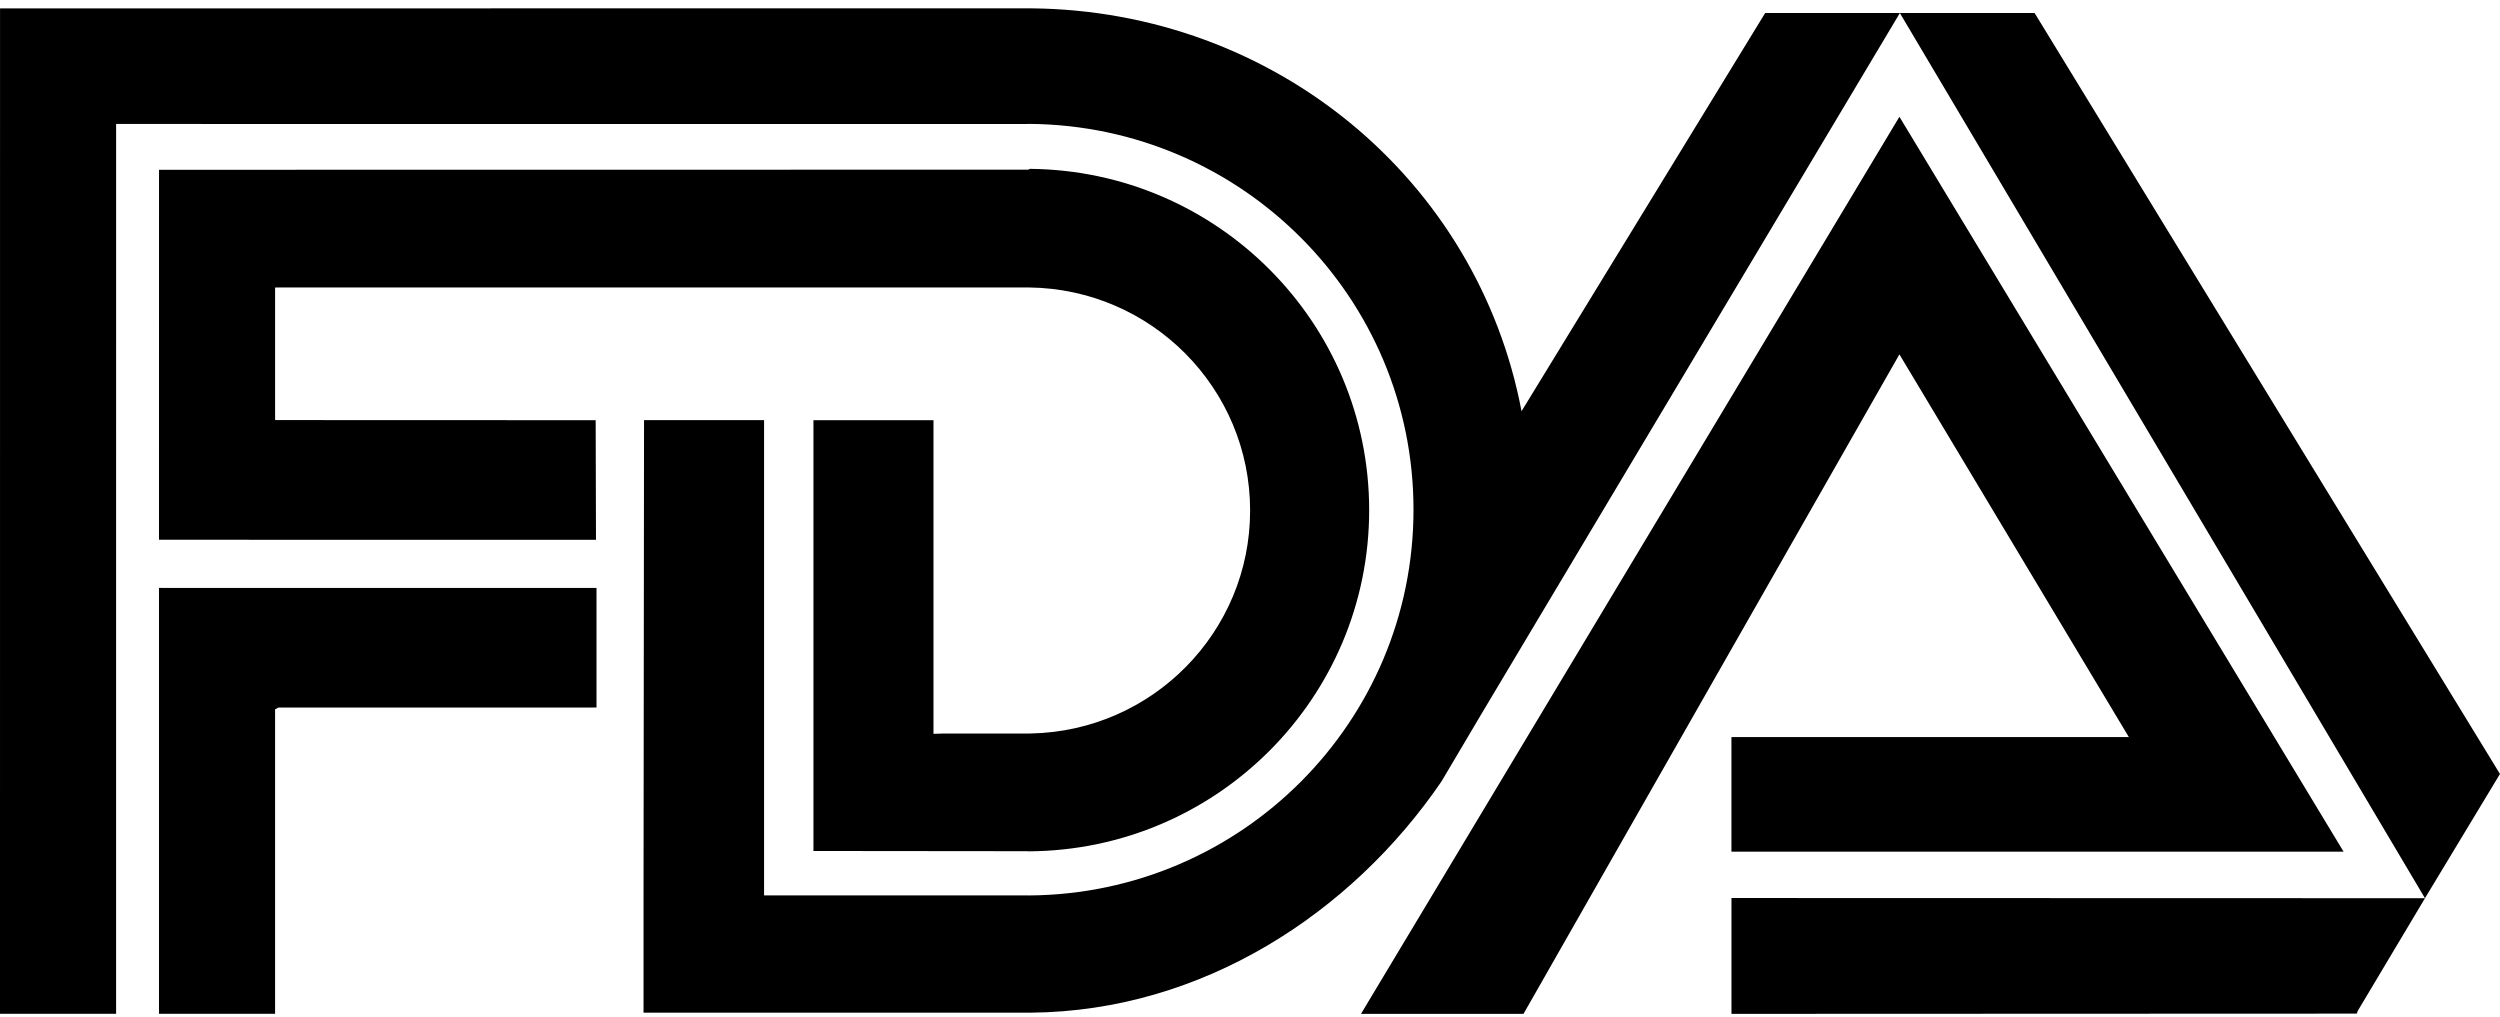 <svg width="150" height="61" viewBox="0 0 150 61" fill="none" xmlns="http://www.w3.org/2000/svg">
<path fill-rule="evenodd" clip-rule="evenodd" d="M16.706 42.453H35.79V35.275H9.813L9.539 35.273V60.83H16.505V42.56L16.706 42.453Z" fill="black"/>
<path fill-rule="evenodd" clip-rule="evenodd" d="M9.541 10.187L61.691 10.18L61.802 10.131C73.059 10.236 82.15 19.364 82.15 30.607C82.15 41.866 73.03 51.003 61.745 51.08L61.566 51.072L48.807 51.059V25.21H56.009V44.028L56.611 44.012H61.579L61.856 44.009C69.144 43.862 75.007 37.928 75.007 30.631C75.007 23.294 69.085 17.336 61.744 17.248H16.68L16.506 17.252V25.065L16.511 25.205L35.74 25.212L35.759 32.39L9.618 32.385L9.539 32.38L9.541 10.187ZM113.991 0.781L145.498 53.892L149.998 46.438L122.076 0.781H113.991ZM81.659 60.832L113.965 7.006L140.614 51.099H103.886V44.222H127.729L113.965 21.262L91.41 60.832H81.659Z" fill="black"/>
<path fill-rule="evenodd" clip-rule="evenodd" d="M145.5 53.892L103.888 53.881V60.832L141.409 60.817L141.465 60.653L145.5 53.892ZM38.612 53.666L38.642 25.209H45.844V53.666L45.842 53.722H61.583L61.748 53.727C74.5 53.638 84.81 43.309 84.81 30.579C84.81 17.872 74.529 7.553 61.804 7.434L61.583 7.439L6.967 7.438L6.966 60.828H0L0.002 0.504L61.583 0.5H61.861C76.506 0.632 88.664 10.806 91.292 24.672L105.91 0.781H113.993L88.925 42.771L86.493 46.88C81.102 54.782 72.151 60.667 61.861 60.76L61.583 60.761H38.612V53.666Z" fill="black"/>
</svg>
